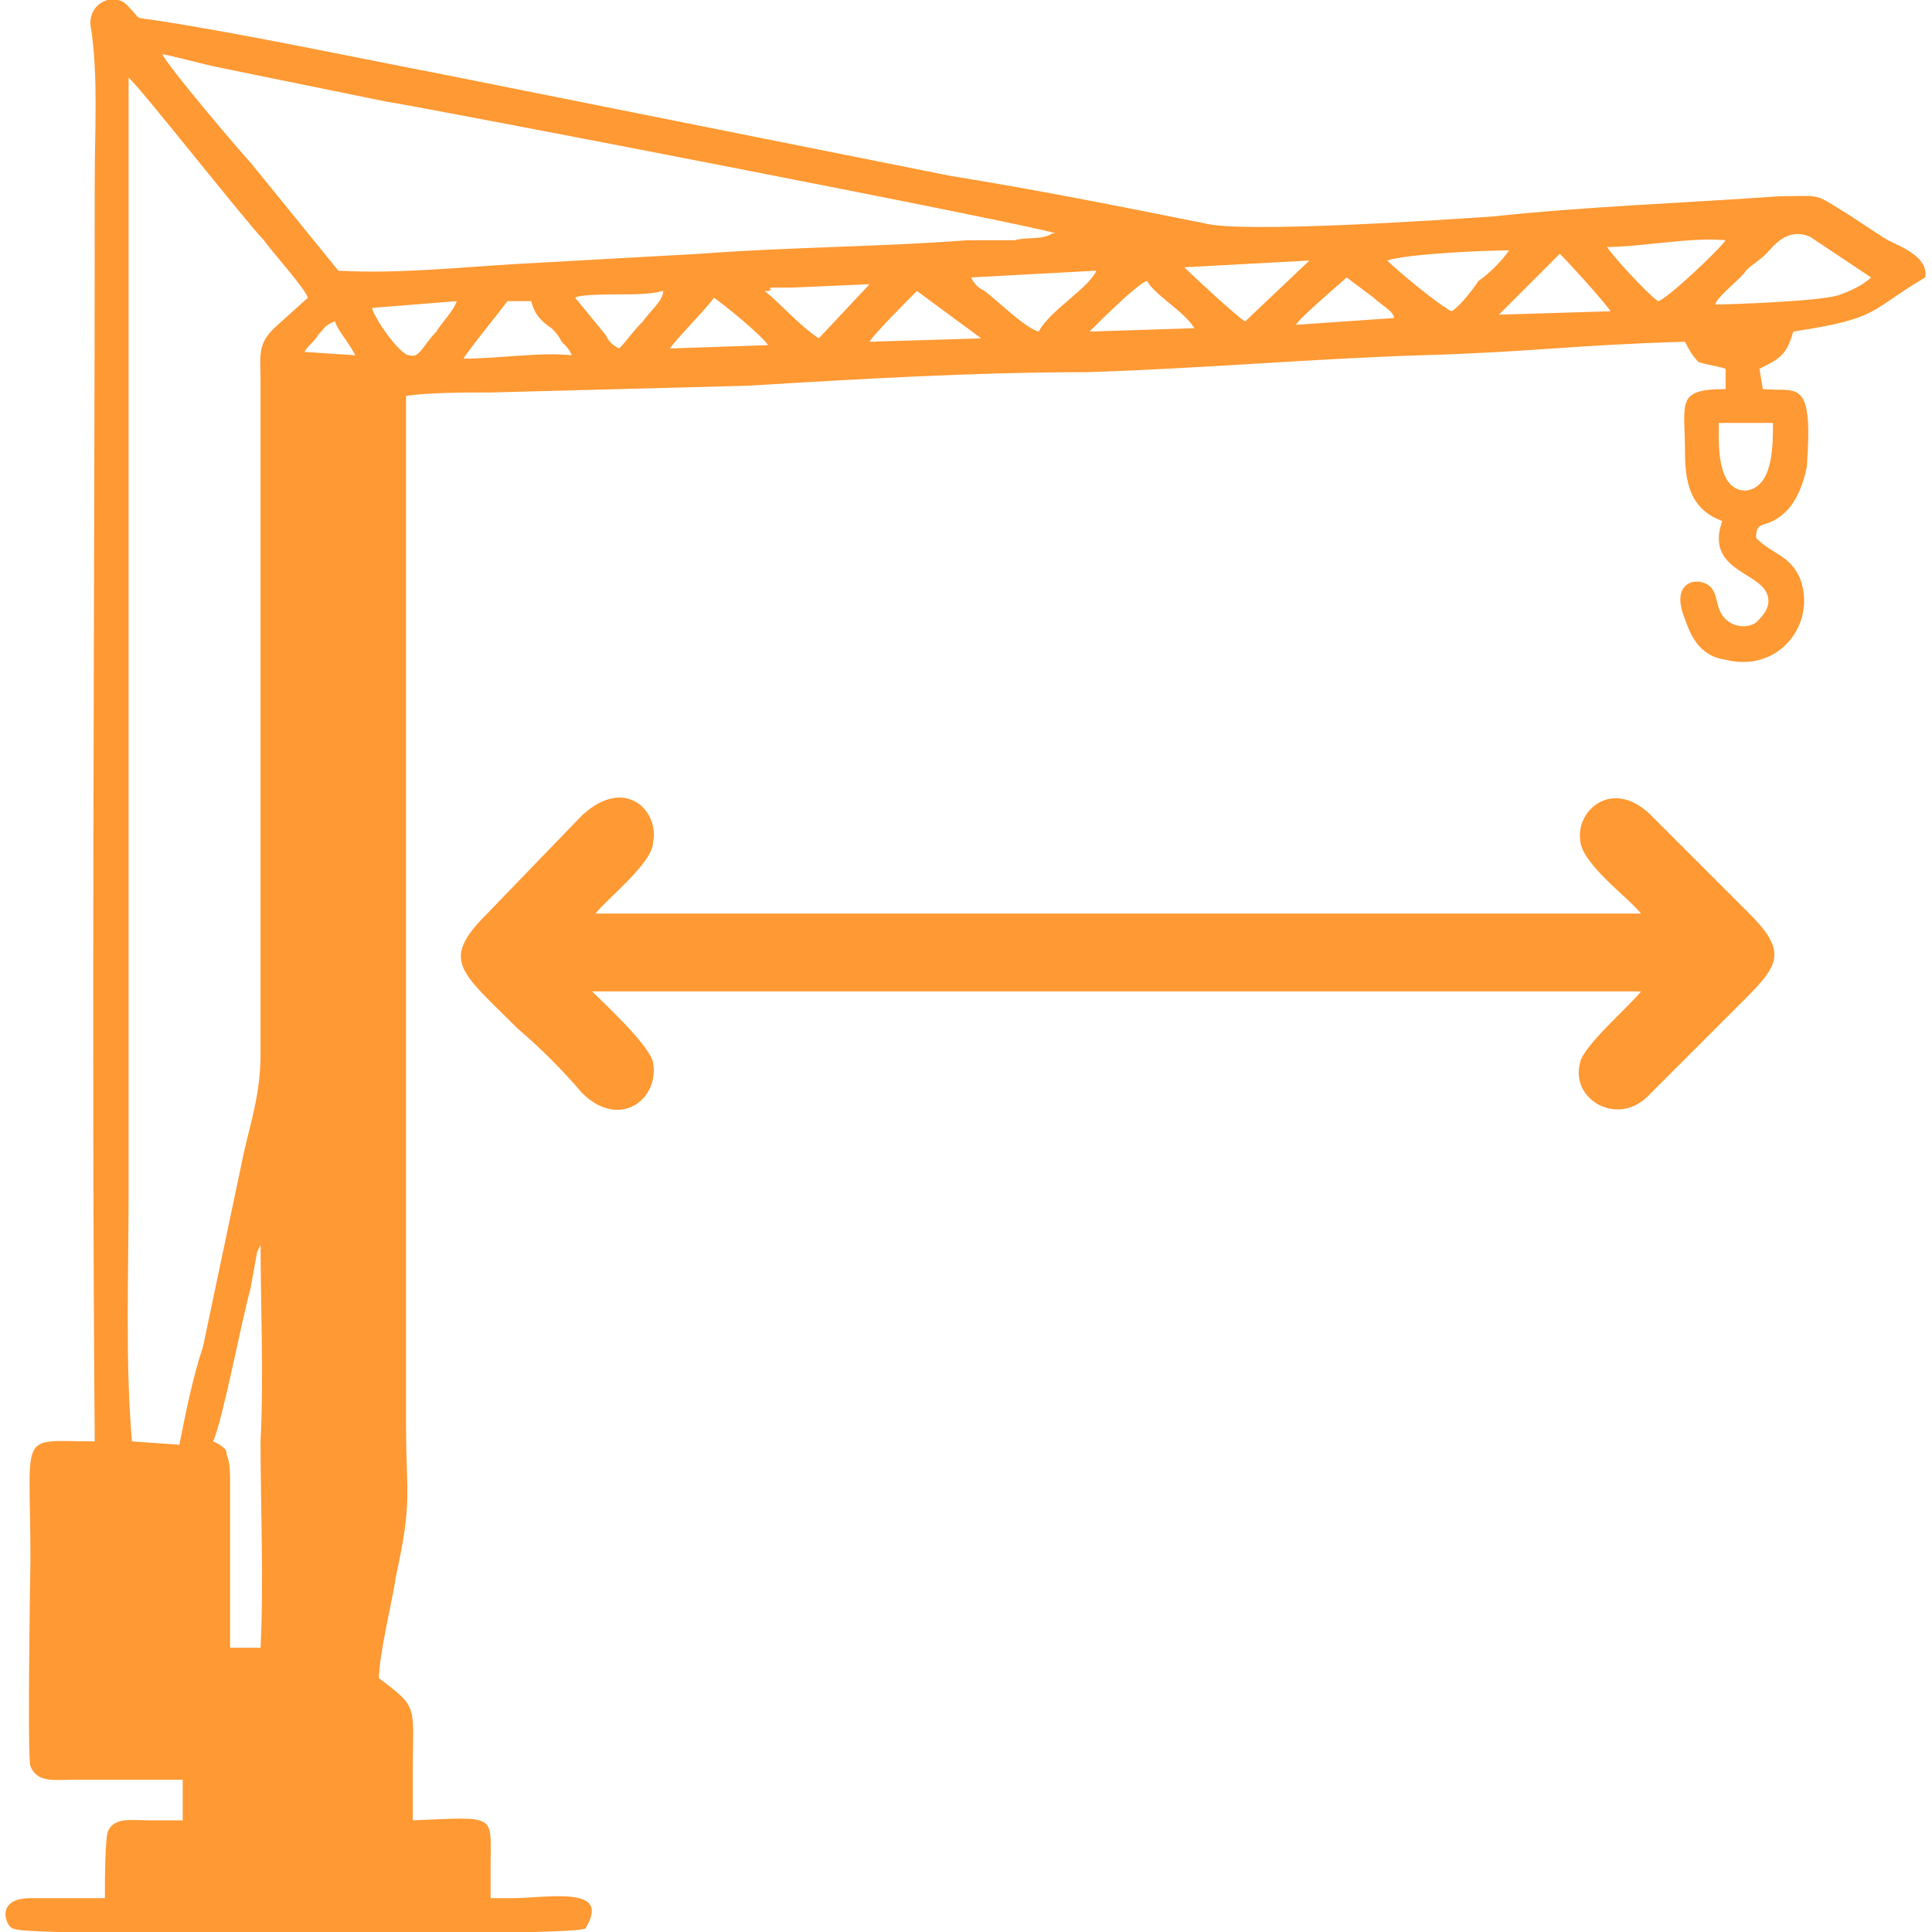 <?xml version="1.0" encoding="UTF-8"?>
<svg xmlns="http://www.w3.org/2000/svg" xmlns:xlink="http://www.w3.org/1999/xlink" xmlns:xodm="http://www.corel.com/coreldraw/odm/2003" xml:space="preserve" width="100px" height="100px" version="1.1" style="shape-rendering:geometricPrecision; text-rendering:geometricPrecision; image-rendering:optimizeQuality; fill-rule:evenodd; clip-rule:evenodd" viewBox="0 0 5.71 5.71">
 <defs>
  <style type="text/css">
   
    .fil1 {fill:none}
    .fil0 {fill:#FF9933}
   
  </style>
 </defs>
 <g id="Layer_x0020_1">
  <g id="_1343512841248">
   <g>
    <path class="fil0" d="M0.63 4.26c0.03,-0.07 0.08,-0.34 0.11,-0.45l0.02 -0.11c0,0 0.01,-0.02 0.01,-0.02l0 -0.01c0,0 0,-0.01 0,-0.01 0,0.2 0.01,0.4 0,0.6 0,0.2 0.01,0.41 0,0.61l-0.09 0c0,-0.11 0,-0.22 0,-0.33 0,-0.05 0,-0.1 0,-0.16 0,-0.02 0,-0.06 -0.01,-0.08 0,-0.02 -0.01,-0.02 -0.02,-0.03l-0.02 -0.01zm4.45 -3.01l0.16 0c0,0.07 0,0.19 -0.08,0.2 -0.09,0 -0.08,-0.15 -0.08,-0.2zm-3.71 -0.19c0.01,-0.02 0.1,-0.13 0.13,-0.17l0.07 0c0.01,0.04 0.03,0.06 0.06,0.08 0.01,0.01 0.02,0.02 0.03,0.04 0.02,0.02 0.02,0.02 0.03,0.04 -0.09,-0.01 -0.22,0.01 -0.32,0.01zm-0.47 -0.02c0.01,-0.02 0.03,-0.03 0.04,-0.05 0.02,-0.02 0.02,-0.03 0.05,-0.04 0.01,0.03 0.04,0.06 0.06,0.1l-0.15 -0.01zm1.08 -0.01c0.02,-0.03 0.11,-0.12 0.13,-0.15 0.03,0.02 0.14,0.11 0.16,0.14l-0.29 0.01zm0.59 -0.02c0.01,-0.02 0.12,-0.13 0.14,-0.15l0.19 0.14 -0.33 0.01zm0.65 -0.03c0.03,-0.03 0.14,-0.14 0.17,-0.15 0.02,0.04 0.11,0.09 0.14,0.14l-0.31 0.01zm0.61 -0.02c0.01,-0.02 0.14,-0.13 0.15,-0.14l0.08 0.06c0.02,0.02 0.06,0.04 0.06,0.06l-0.29 0.02zm0.78 -0.21c0.03,0.03 0.13,0.14 0.15,0.17l-0.33 0.01 0.18 -0.18zm-3.26 0.14c-0.01,0.03 -0.05,0.07 -0.06,0.09 -0.04,0.04 -0.05,0.08 -0.08,0.07 -0.03,0 -0.11,-0.12 -0.11,-0.14l0.25 -0.02zm0.35 -0.01c0.01,-0.01 0.11,-0.01 0.13,-0.01 0.05,0 0.09,0 0.13,-0.01 0,0.03 -0.04,0.06 -0.06,0.09 -0.03,0.03 -0.05,0.06 -0.07,0.08 -0.02,-0.01 -0.03,-0.02 -0.04,-0.04l-0.09 -0.11zm-0.93 0.25l0 1.99c0,0.11 -0.03,0.2 -0.05,0.29l-0.12 0.57c-0.03,0.09 -0.05,0.19 -0.07,0.29l-0.14 -0.01c-0.02,-0.23 -0.01,-0.49 -0.01,-0.72l0 -3.31c0.02,0.01 0.35,0.43 0.4,0.48 0.02,0.03 0.12,0.14 0.13,0.17l-0.1 0.09c-0.05,0.05 -0.04,0.08 -0.04,0.16zm1.5 -0.27c0.03,-0.01 -0.01,0 0.01,-0.01 0,0 0.01,0 0.02,0 0.01,0 0.02,0 0.04,0l0.23 -0.01 -0.15 0.16c-0.06,-0.04 -0.11,-0.1 -0.16,-0.14l0.01 0zm2.8 0.04c0,-0.02 0.08,-0.08 0.09,-0.1 0.02,-0.02 0.04,-0.03 0.06,-0.05 0.02,-0.02 0.06,-0.08 0.13,-0.05l0.18 0.12c-0.02,0.02 -0.06,0.04 -0.09,0.05 -0.04,0.02 -0.33,0.03 -0.37,0.03zm-1.83 -0.1c-0.02,0.05 -0.14,0.12 -0.17,0.18 -0.04,-0.01 -0.12,-0.09 -0.16,-0.12 -0.02,-0.01 -0.03,-0.02 -0.04,-0.04l0.37 -0.02zm0.63 -0.03l-0.19 0.18c-0.02,-0.01 -0.16,-0.14 -0.18,-0.16l0.37 -0.02zm0.23 0c0.06,-0.02 0.29,-0.03 0.36,-0.03 -0.02,0.03 -0.06,0.07 -0.09,0.09 -0.02,0.03 -0.06,0.08 -0.08,0.09 -0.04,-0.02 -0.16,-0.12 -0.19,-0.15zm0.65 -0.04c0.1,0 0.25,-0.03 0.35,-0.02 -0.02,0.03 -0.18,0.18 -0.2,0.18 -0.03,-0.02 -0.14,-0.14 -0.15,-0.16zm-4.01 -0.25c-0.02,-0.02 -0.25,-0.29 -0.26,-0.32 0.05,0.01 0.12,0.03 0.17,0.04l0.49 0.1c0.13,0.02 1.94,0.37 1.98,0.39l-0.01 0c-0.03,0.02 -0.08,0.01 -0.11,0.02 -0.05,0 -0.09,0 -0.14,0 -0.26,0.02 -0.53,0.02 -0.79,0.04 -0.18,0.01 -0.36,0.02 -0.54,0.03 -0.17,0.01 -0.36,0.03 -0.53,0.02l-0.26 -0.32zm-0.46 0.05c0,1.23 -0.01,2.5 0,3.73 -0.23,0 -0.19,-0.04 -0.19,0.35 0,0 -0.01,0.59 0,0.61 0.02,0.05 0.07,0.04 0.13,0.04 0.1,0 0.21,0 0.32,0l0 0.12 -0.1 0c-0.05,0 -0.1,-0.01 -0.12,0.03 -0.01,0.02 -0.01,0.15 -0.01,0.2l-0.22 0c-0.11,0 -0.07,0.09 -0.05,0.09 0.03,0.02 0.75,0.01 0.83,0.01 0.05,0 0.8,0.01 0.86,-0.01 0.08,-0.13 -0.11,-0.09 -0.22,-0.09l-0.06 0 0 -0.1c0,-0.15 0.02,-0.14 -0.23,-0.13l0 -0.14c0,-0.2 0.02,-0.19 -0.1,-0.28 0,-0.07 0.04,-0.23 0.05,-0.3 0.05,-0.23 0.03,-0.24 0.03,-0.45l0 -3.04c0.07,-0.01 0.18,-0.01 0.25,-0.01l0.76 -0.02c0.33,-0.02 0.67,-0.04 1,-0.04 0.33,-0.01 0.67,-0.04 0.99,-0.05 0.34,-0.01 0.44,-0.03 0.78,-0.04 0.01,0.02 0.02,0.04 0.04,0.06 0.03,0.01 0.05,0.01 0.08,0.02l0 0.06c-0.15,0 -0.12,0.04 -0.12,0.19 0,0.11 0.03,0.17 0.11,0.2 -0.05,0.14 0.1,0.15 0.13,0.21 0.02,0.04 -0.01,0.07 -0.03,0.09 -0.03,0.02 -0.07,0.01 -0.09,-0.01 -0.03,-0.03 -0.02,-0.06 -0.04,-0.09 -0.03,-0.04 -0.13,-0.03 -0.08,0.09 0.02,0.06 0.05,0.11 0.12,0.12 0.16,0.04 0.27,-0.11 0.22,-0.24 -0.03,-0.07 -0.08,-0.07 -0.13,-0.12 0,-0.06 0.03,-0.02 0.09,-0.08 0.03,-0.03 0.05,-0.08 0.06,-0.13 0.02,-0.27 -0.03,-0.22 -0.13,-0.23l-0.01 -0.06c0.06,-0.03 0.08,-0.04 0.1,-0.11 0.26,-0.04 0.22,-0.06 0.39,-0.16 0.01,-0.06 -0.07,-0.09 -0.11,-0.11 -0.05,-0.03 -0.09,-0.06 -0.14,-0.09 -0.08,-0.05 -0.06,-0.04 -0.18,-0.04 -0.28,0.02 -0.57,0.03 -0.85,0.06 -0.15,0.01 -0.74,0.05 -0.85,0.02 -0.25,-0.05 -0.5,-0.1 -0.75,-0.14 -0.5,-0.1 -1,-0.2 -1.5,-0.3 -0.26,-0.05 -0.59,-0.12 -0.85,-0.16 -0.07,-0.01 -0.04,0 -0.08,-0.04 -0.04,-0.05 -0.13,-0.01 -0.11,0.07 0.02,0.14 0.01,0.3 0.01,0.44z"></path>
    <path class="fil0" d="M1.75 2.93l3.1 0c-0.03,0.04 -0.17,0.16 -0.18,0.21 -0.03,0.11 0.11,0.19 0.2,0.1l0.29 -0.29c0.1,-0.1 0.12,-0.14 0.01,-0.25 -0.03,-0.03 -0.06,-0.06 -0.09,-0.09 -0.07,-0.07 -0.13,-0.13 -0.2,-0.2 -0.11,-0.11 -0.22,-0.02 -0.21,0.07 0,0.07 0.14,0.17 0.18,0.22l-3.09 0c0.03,-0.04 0.17,-0.15 0.17,-0.21 0.02,-0.09 -0.08,-0.2 -0.21,-0.08l-0.28 0.29c-0.14,0.14 -0.08,0.17 0.09,0.34 0.07,0.06 0.13,0.12 0.19,0.19 0.11,0.11 0.23,0.02 0.21,-0.09 -0.01,-0.05 -0.14,-0.17 -0.18,-0.21z"></path>
   </g>
   <rect class="fil1" width="5.71" height="5.71"></rect>
  </g>
 </g>
</svg>
